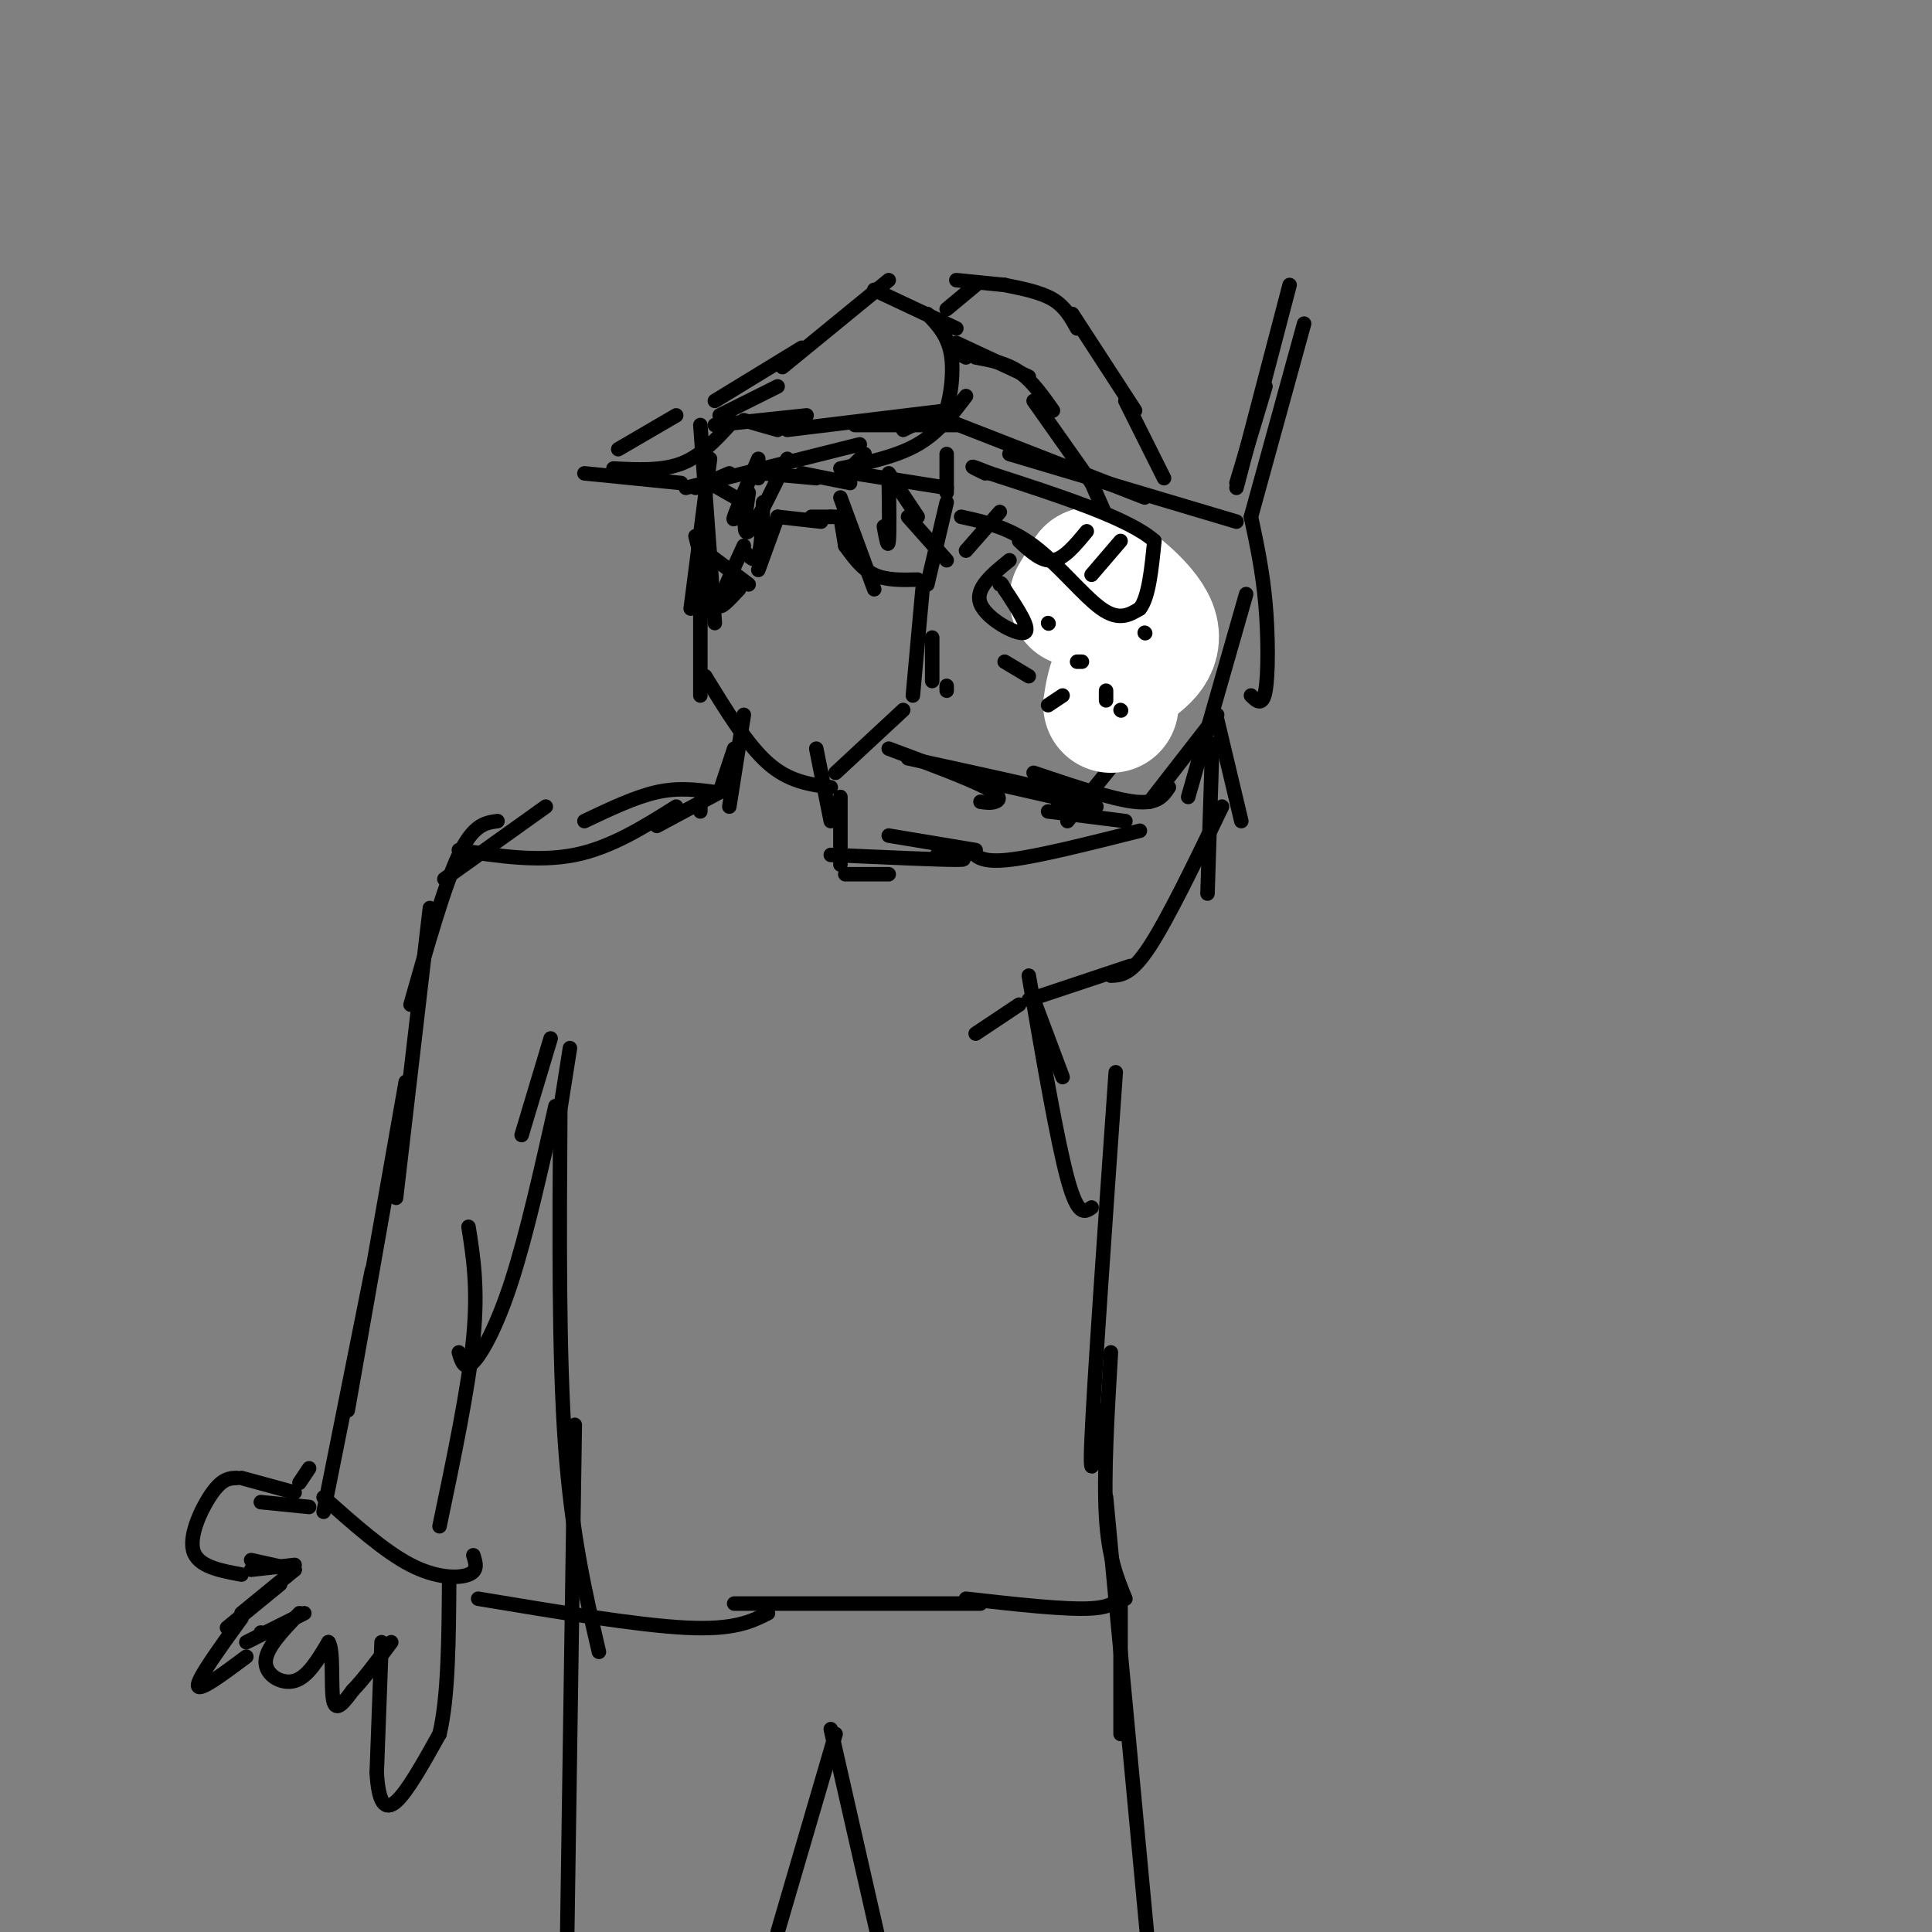 <svg viewBox='0 0 400 400' version='1.1' xmlns='http://www.w3.org/2000/svg' xmlns:xlink='http://www.w3.org/1999/xlink'><rect x="0" y="0" width="400" height="400" fill="#808080" stroke="none"/><g fill='none' stroke='#000000' stroke-width='3' stroke-linecap='round' stroke-linejoin='round'><path d='M147,95c0.000,0.000 -4.000,31.000 -4,31'/><path d='M145,88c0.000,0.000 3.000,41.000 3,41'/><path d='M145,111c0.000,0.000 0.000,33.000 0,33'/><path d='M146,140c4.333,7.083 8.667,14.167 13,18c4.333,3.833 8.667,4.417 13,5'/><path d='M173,160c0.000,0.000 14.000,-13.000 14,-13'/><path d='M189,144c0.000,0.000 2.000,-22.000 2,-22'/><path d='M192,121c0.000,0.000 4.000,-17.000 4,-17'/><path d='M196,102c0.000,0.000 0.000,-8.000 0,-8'/><path d='M144,101c0.000,0.000 7.000,-3.000 7,-3'/><path d='M147,100c0.000,0.000 7.000,4.000 7,4'/><path d='M155,98c0.000,0.000 2.000,1.000 2,1'/><path d='M144,111c0.000,0.000 1.000,4.000 1,4'/><path d='M147,115c0.000,0.000 8.000,6.000 8,6'/><path d='M157,118c0.000,0.000 4.000,-11.000 4,-11'/><path d='M161,107c0.000,0.000 9.000,1.000 9,1'/><path d='M168,107c0.000,0.000 4.000,0.000 4,0'/><path d='M172,107c0.000,0.000 2.000,0.000 2,0'/><path d='M174,107c0.000,0.000 1.000,6.000 1,6'/><path d='M175,113c1.750,2.417 3.500,4.833 6,6c2.500,1.167 5.750,1.083 9,1'/><path d='M196,101c0.000,0.000 -19.000,-3.000 -19,-3'/><path d='M179,94c0.000,0.000 -5.000,5.000 -5,5'/><path d='M176,100c0.000,0.000 -10.000,-2.000 -10,-2'/><path d='M169,99c0.000,0.000 -11.000,-1.000 -11,-1'/><path d='M163,95c-3.333,6.917 -6.667,13.833 -8,15c-1.333,1.167 -0.667,-3.417 0,-8'/><path d='M157,95c-2.250,5.250 -4.500,10.500 -5,12c-0.500,1.500 0.750,-0.750 2,-3'/><path d='M158,104c-0.167,4.667 -0.333,9.333 -1,11c-0.667,1.667 -1.833,0.333 -3,-1'/><path d='M154,113c-2.417,5.250 -4.833,10.500 -5,12c-0.167,1.500 1.917,-0.750 4,-3'/><path d='M174,103c0.000,0.000 7.000,19.000 7,19'/><path d='M183,109c0.417,2.333 0.833,4.667 1,3c0.167,-1.667 0.083,-7.333 0,-13'/><path d='M184,98c0.000,0.000 6.000,9.000 6,9'/><path d='M188,107c0.000,0.000 8.000,9.000 8,9'/><path d='M193,86c0.000,0.000 -6.000,3.000 -6,3'/><path d='M198,88c0.000,0.000 -21.000,0.000 -21,0'/><path d='M196,85c0.000,0.000 -33.000,4.000 -33,4'/><path d='M154,87c0.000,0.000 7.000,2.000 7,2'/><path d='M167,86c0.000,0.000 -19.000,2.000 -19,2'/><path d='M190,86c1.778,1.667 3.556,3.333 5,1c1.444,-2.333 2.556,-8.667 2,-13c-0.556,-4.333 -2.778,-6.667 -5,-9'/><path d='M198,68c0.000,0.000 -17.000,-8.000 -17,-8'/><path d='M184,58c0.000,0.000 -22.000,18.000 -22,18'/><path d='M166,72c0.000,0.000 -18.000,11.000 -18,11'/><path d='M161,80c0.000,0.000 -12.000,6.000 -12,6'/><path d='M151,88c-3.000,3.250 -6.000,6.500 -10,8c-4.000,1.500 -9.000,1.250 -14,1'/><path d='M140,86c0.000,0.000 -12.000,7.000 -12,7'/><path d='M200,82c-2.833,3.750 -5.667,7.500 -10,10c-4.333,2.500 -10.167,3.750 -16,5'/><path d='M178,92c0.000,0.000 -36.000,9.000 -36,9'/><path d='M141,100c0.000,0.000 -20.000,-2.000 -20,-2'/><path d='M152,155c0.000,0.000 -3.000,9.000 -3,9'/><path d='M154,148c0.000,0.000 -3.000,19.000 -3,19'/><path d='M169,155c0.000,0.000 3.000,15.000 3,15'/><path d='M174,165c0.000,0.000 0.000,14.000 0,14'/><path d='M145,166c0.000,0.000 0.000,2.000 0,2'/><path d='M149,164c0.000,0.000 -13.000,7.000 -13,7'/><path d='M148,164c-3.750,-0.500 -7.500,-1.000 -12,0c-4.500,1.000 -9.750,3.500 -15,6'/><path d='M140,167c-6.750,4.250 -13.500,8.500 -21,10c-7.500,1.500 -15.750,0.250 -24,-1'/><path d='M113,167c0.000,0.000 -21.000,15.000 -21,15'/><path d='M103,170c-2.500,0.333 -5.000,0.667 -8,7c-3.000,6.333 -6.500,18.667 -10,31'/><path d='M89,188c0.000,0.000 -7.000,60.000 -7,60'/><path d='M84,224c0.000,0.000 -12.000,68.000 -12,68'/><path d='M77,263c0.000,0.000 -10.000,50.000 -10,50'/><path d='M67,310c6.289,5.600 12.578,11.200 18,14c5.422,2.800 9.978,2.800 12,2c2.022,-0.800 1.511,-2.400 1,-4'/><path d='M91,316c3.000,-14.333 6.000,-28.667 7,-39c1.000,-10.333 0.000,-16.667 -1,-23'/><path d='M95,280c0.578,1.933 1.156,3.867 3,2c1.844,-1.867 4.956,-7.533 8,-17c3.044,-9.467 6.022,-22.733 9,-36'/><path d='M108,235c0.000,0.000 6.000,-20.000 6,-20'/><path d='M115,236c0.000,0.000 3.000,-19.000 3,-19'/><path d='M116,230c-0.167,25.167 -0.333,50.333 1,69c1.333,18.667 4.167,30.833 7,43'/><path d='M119,295c0.000,0.000 -2.000,135.000 -2,135'/><path d='M175,181c0.000,0.000 9.000,0.000 9,0'/><path d='M172,177c11.167,0.500 22.333,1.000 26,1c3.667,0.000 -0.167,-0.500 -4,-1'/><path d='M184,173c0.000,0.000 18.000,3.000 18,3'/><path d='M201,176c1.083,1.333 2.167,2.667 8,2c5.833,-0.667 16.417,-3.333 27,-6'/><path d='M221,170c0.000,0.000 17.000,-21.000 17,-21'/><path d='M238,149c0.000,0.000 -3.000,-31.000 -3,-31'/><path d='M237,125c0.000,0.000 -11.000,-25.000 -11,-25'/><path d='M226,100c0.000,0.000 -12.000,-17.000 -12,-17'/><path d='M218,85c-2.167,-3.083 -4.333,-6.167 -7,-8c-2.667,-1.833 -5.833,-2.417 -9,-3'/><path d='M200,74c0.000,0.000 -2.000,-1.000 -2,-1'/><path d='M213,78c0.000,0.000 -15.000,-7.000 -15,-7'/><path d='M193,132c0.000,0.000 0.000,9.000 0,9'/><path d='M184,155c8.156,3.044 16.311,6.089 20,8c3.689,1.911 2.911,2.689 2,3c-0.911,0.311 -1.956,0.156 -3,0'/><path d='M188,157c14.917,3.250 29.833,6.500 35,8c5.167,1.500 0.583,1.250 -4,1'/><path d='M205,162c0.000,0.000 22.000,5.000 22,5'/><path d='M217,168c0.000,0.000 16.000,2.000 16,2'/><path d='M214,160c8.167,2.750 16.333,5.500 21,6c4.667,0.500 5.833,-1.250 7,-3'/><path d='M196,87c0.000,0.000 41.000,16.000 41,16'/><path d='M209,94c0.000,0.000 47.000,14.000 47,14'/><path d='M259,107c1.200,5.622 2.400,11.244 3,18c0.600,6.756 0.600,14.644 0,18c-0.600,3.356 -1.800,2.178 -3,1'/><path d='M258,123c0.000,0.000 -12.000,42.000 -12,42'/><path d='M252,148c0.000,0.000 -14.000,18.000 -14,18'/></g>
<g fill='none' stroke='#FFFFFF' stroke-width='28' stroke-linecap='round' stroke-linejoin='round'><path d='M223,124c0.000,0.000 3.000,-5.000 3,-5'/><path d='M226,119c3.400,1.267 10.400,6.933 12,11c1.600,4.067 -2.200,6.533 -6,9'/><path d='M232,139c-1.333,2.667 -1.667,4.833 -2,7'/></g>
<g fill='none' stroke='#000000' stroke-width='3' stroke-linecap='round' stroke-linejoin='round'><path d='M209,116c-3.622,2.933 -7.244,5.867 -6,9c1.244,3.133 7.356,6.467 9,6c1.644,-0.467 -1.178,-4.733 -4,-9'/><path d='M208,122c-0.833,-1.667 -0.917,-1.333 -1,-1'/><path d='M199,107c4.956,1.089 9.911,2.178 15,6c5.089,3.822 10.311,10.378 14,13c3.689,2.622 5.844,1.311 8,0'/><path d='M236,126c1.833,-2.333 2.417,-8.167 3,-14'/><path d='M239,112c-5.167,-4.667 -19.583,-9.333 -34,-14'/><path d='M205,98c-5.833,-2.333 -3.417,-1.167 -1,0'/><path d='M232,112c0.000,0.000 -6.000,7.000 -6,7'/><path d='M225,110c-2.333,2.833 -4.667,5.667 -7,6c-2.333,0.333 -4.667,-1.833 -7,-4'/><path d='M207,106c0.000,0.000 -7.000,8.000 -7,8'/><path d='M223,137c0.000,0.000 1.000,0.000 1,0'/><path d='M220,144c0.000,0.000 -3.000,2.000 -3,2'/><path d='M196,143c0.000,0.000 0.000,-1.000 0,-1'/><path d='M217,129c0.000,0.000 0.100,0.100 0.1,0.1'/><path d='M208,137c0.000,0.000 5.000,3.000 5,3'/><path d='M232,147c0.000,0.000 0.100,0.100 0.1,0.1'/><path d='M237,131c0.000,0.000 0.100,0.100 0.1,0.1'/><path d='M229,143c0.000,0.000 0.000,2.000 0,2'/><path d='M256,100c0.000,0.000 6.000,-20.000 6,-20'/><path d='M259,107c0.000,0.000 11.000,-40.000 11,-40'/><path d='M256,101c0.000,0.000 11.000,-42.000 11,-42'/><path d='M196,64c0.000,0.000 6.000,-5.000 6,-5'/><path d='M198,58c0.000,0.000 10.000,1.000 10,1'/><path d='M208,59c3.750,0.750 7.500,1.500 10,3c2.500,1.500 3.750,3.750 5,6'/><path d='M222,65c0.000,0.000 13.000,20.000 13,20'/><path d='M233,83c0.000,0.000 8.000,16.000 8,16'/><path d='M252,149c0.000,0.000 5.000,21.000 5,21'/><path d='M251,154c0.000,0.000 -1.000,31.000 -1,31'/><path d='M253,167c-5.583,11.583 -11.167,23.167 -15,29c-3.833,5.833 -5.917,5.917 -8,6'/><path d='M234,200c0.000,0.000 -21.000,7.000 -21,7'/><path d='M211,208c0.000,0.000 -9.000,6.000 -9,6'/><path d='M214,207c0.000,0.000 6.000,16.000 6,16'/><path d='M213,202c2.917,17.000 5.833,34.000 8,42c2.167,8.000 3.583,7.000 5,6'/><path d='M231,222c-2.250,32.167 -4.500,64.333 -5,76c-0.500,11.667 0.750,2.833 2,-6'/><path d='M230,280c-0.750,12.750 -1.500,25.500 -1,34c0.500,8.500 2.250,12.750 4,17'/><path d='M232,329c-0.333,1.833 -0.667,3.667 -6,4c-5.333,0.333 -15.667,-0.833 -26,-2'/><path d='M203,332c0.000,0.000 -51.000,0.000 -51,0'/><path d='M159,334c-3.500,1.750 -7.000,3.500 -17,3c-10.000,-0.500 -26.500,-3.250 -43,-6'/><path d='M232,331c0.000,0.000 0.000,28.000 0,28'/><path d='M229,310c0.000,0.000 9.000,96.000 9,96'/><path d='M173,359c0.000,0.000 -12.000,41.000 -12,41'/><path d='M172,358c0.000,0.000 10.000,44.000 10,44'/><path d='M64,304c0.000,0.000 -2.000,3.000 -2,3'/><path d='M64,312c0.000,0.000 -10.000,-1.000 -10,-1'/><path d='M61,309c0.000,0.000 -11.000,-3.000 -11,-3'/><path d='M49,306c-1.444,0.044 -2.889,0.089 -5,3c-2.111,2.911 -4.889,8.689 -4,12c0.889,3.311 5.444,4.156 10,5'/><path d='M52,325c0.000,0.000 9.000,-1.000 9,-1'/><path d='M52,323c0.000,0.000 9.000,2.000 9,2'/><path d='M61,325c0.000,0.000 -11.000,9.000 -11,9'/><path d='M58,328c0.000,0.000 -11.000,9.000 -11,9'/><path d='M50,335c-4.583,6.333 -9.167,12.667 -9,14c0.167,1.333 5.083,-2.333 10,-6'/><path d='M54,338c0.000,0.000 0.100,0.100 0.1,0.1'/><path d='M51,340c0.000,0.000 12.000,-6.000 12,-6'/><path d='M62,334c-3.467,3.600 -6.933,7.200 -7,10c-0.067,2.800 3.267,4.800 6,4c2.733,-0.800 4.867,-4.400 7,-8'/><path d='M68,340c1.133,1.511 0.467,9.289 1,12c0.533,2.711 2.267,0.356 4,-2'/><path d='M73,350c2.000,-2.000 5.000,-6.000 8,-10'/><path d='M79,340c0.000,0.000 -1.000,27.000 -1,27'/><path d='M78,367c0.333,6.156 1.667,8.044 4,6c2.333,-2.044 5.667,-8.022 9,-14'/><path d='M91,359c1.833,-7.667 1.917,-19.833 2,-32'/></g>
</svg>